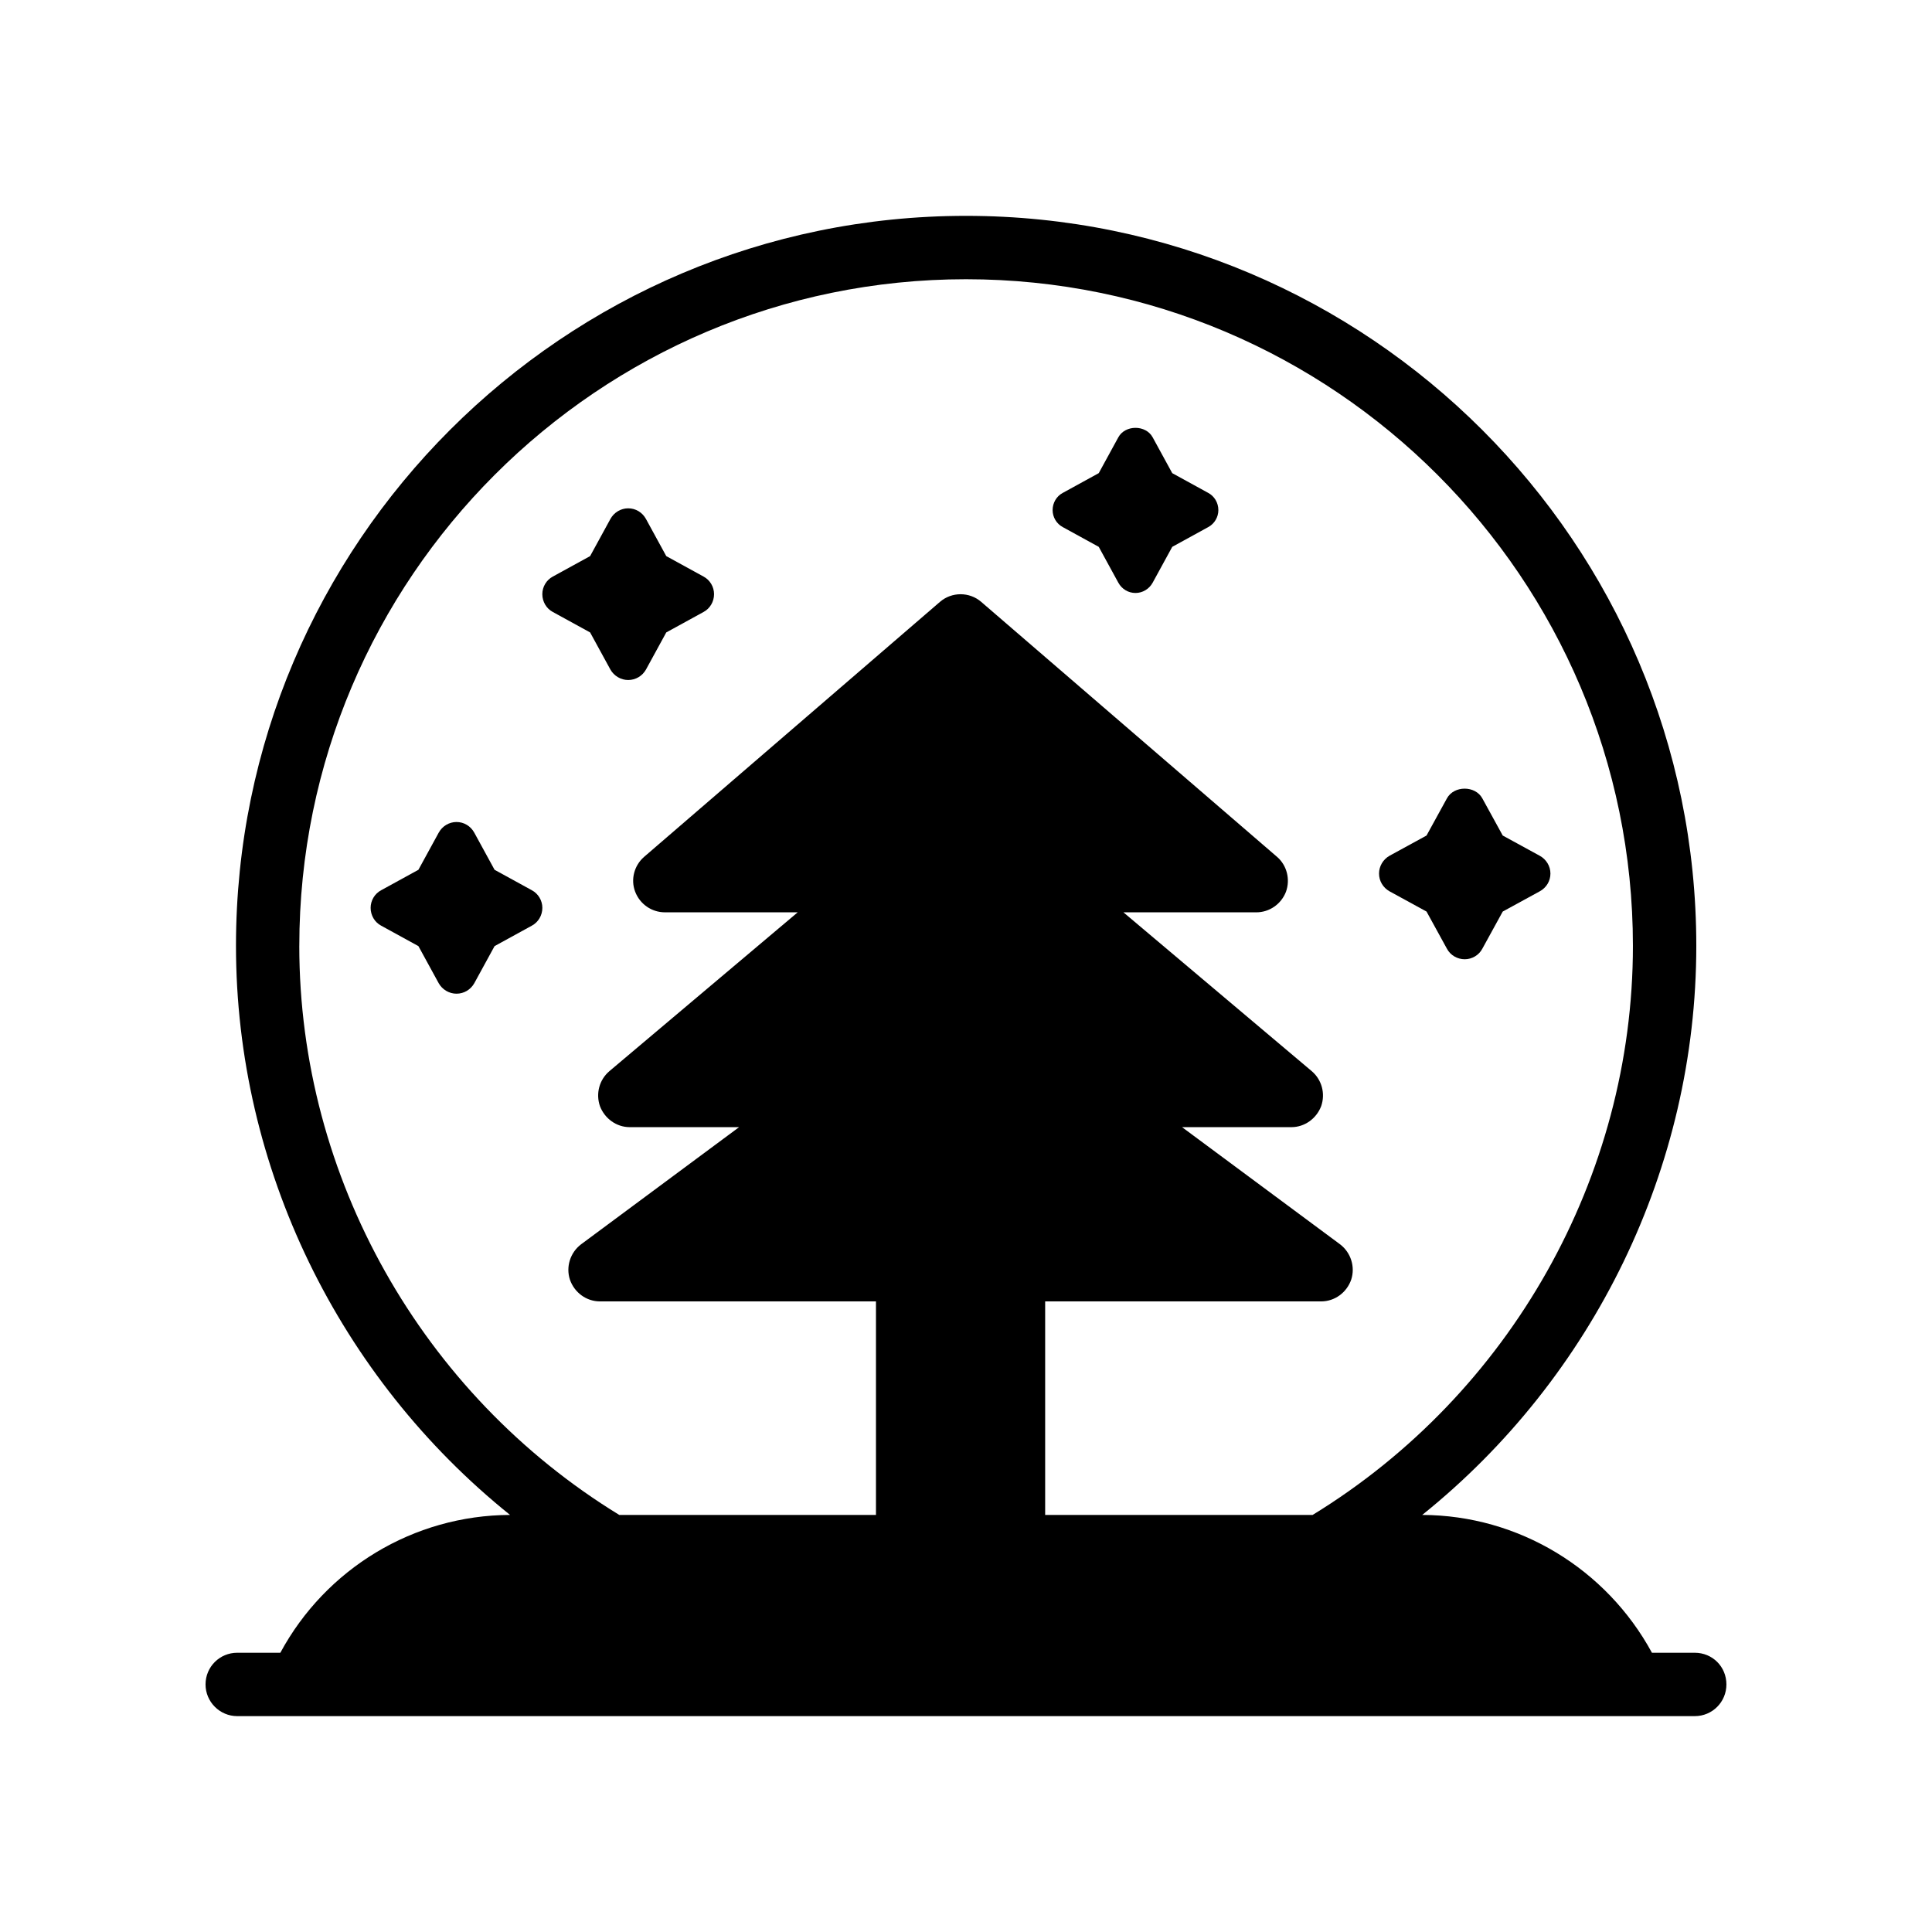<?xml version="1.0" encoding="UTF-8"?>
<!-- Uploaded to: SVG Repo, www.svgrepo.com, Generator: SVG Repo Mixer Tools -->
<svg fill="#000000" width="800px" height="800px" version="1.1" viewBox="144 144 512 512" xmlns="http://www.w3.org/2000/svg">
 <g>
  <path d="m593.12 582h-11.336c-12.09-22.25-35.352-36.441-60.879-36.527 45.344-36.441 72.633-92.027 72.633-150.81 0.004-106.72-86.82-193.46-193.54-193.46-106.64 0-193.46 86.738-193.46 193.46 0 58.777 27.289 114.36 72.633 150.81-25.609 0.086-48.871 14.273-60.879 36.527l-11.422-0.004c-4.617 0-8.398 3.695-8.398 8.398 0 4.617 3.777 8.398 8.398 8.398h386.25c4.703 0 8.398-3.777 8.398-8.398 0-4.703-3.695-8.398-8.398-8.398zm-369.8-187.33c0-97.406 79.266-176.67 176.67-176.67 97.488 0 176.75 79.266 176.75 176.67 0 61.211-32.496 118.73-84.891 150.81h-70.871v-56.594h73.137c3.609 0 6.801-2.352 7.977-5.793 1.09-3.359-0.082-7.137-2.938-9.32l-41.898-31.066h28.969c3.527 0 6.633-2.266 7.894-5.543 1.176-3.359 0.168-7.055-2.519-9.32l-49.879-42.066h35.184c3.527 0 6.633-2.184 7.894-5.457 1.176-3.273 0.254-6.969-2.352-9.234l-78.426-67.594c-3.106-2.688-7.809-2.688-10.914 0l-78.426 67.594c-2.602 2.266-3.609 5.961-2.352 9.234 1.25 3.269 4.359 5.453 7.887 5.453h35.184l-49.879 42.07c-2.688 2.266-3.695 5.961-2.519 9.32 1.258 3.273 4.367 5.543 7.894 5.543h28.969l-41.898 31.066c-2.859 2.184-4.035 5.961-2.941 9.32 1.176 3.441 4.367 5.793 7.977 5.793h73.137v56.594h-68.016c-52.395-32.074-84.809-89.594-84.809-150.8z"/>
  <path d="m554.88 375.5c0 1.98-1.07 3.75-2.84 4.715l-9.801 5.356-5.41 9.855c-0.91 1.715-2.731 2.785-4.66 2.785-1.98 0-3.805-1.07-4.715-2.785l-5.41-9.855-9.801-5.359c-1.715-0.965-2.785-2.731-2.785-4.715 0-1.93 1.07-3.75 2.785-4.715l9.801-5.356 5.41-9.855c1.875-3.43 7.5-3.43 9.375 0l5.41 9.855 9.801 5.356c1.77 0.969 2.84 2.789 2.84 4.719z"/>
  <path d="m466.88 279.18c0 1.863-1.035 3.625-2.691 4.508l-9.531 5.231-5.18 9.48c-0.934 1.711-2.691 2.746-4.559 2.746-1.918 0-3.625-1.035-4.559-2.746l-5.18-9.48-9.531-5.231c-1.656-0.879-2.695-2.641-2.695-4.508 0-1.918 1.035-3.68 2.695-4.559l9.531-5.231 5.18-9.48c1.812-3.367 7.305-3.367 9.117 0l5.18 9.48 9.531 5.231c1.656 0.879 2.691 2.641 2.691 4.559z"/>
  <path d="m287.73 384.59c0 1.984-1.074 3.809-2.789 4.723l-9.875 5.418-5.367 9.82c-0.965 1.719-2.738 2.789-4.723 2.789-1.934 0-3.758-1.074-4.723-2.789l-5.367-9.82-9.875-5.418c-1.719-0.91-2.789-2.738-2.789-4.723 0-1.934 1.074-3.758 2.789-4.668l9.875-5.418 5.367-9.82c0.965-1.77 2.789-2.844 4.723-2.844 1.984 0 3.758 1.074 4.723 2.844l5.367 9.82 9.875 5.418c1.715 0.914 2.789 2.738 2.789 4.668z"/>
  <path d="m333.23 301.46c0 1.984-1.074 3.809-2.789 4.723l-9.875 5.418-5.367 9.82c-0.965 1.719-2.738 2.789-4.723 2.789-1.934 0-3.758-1.074-4.723-2.789l-5.367-9.82-9.875-5.418c-1.719-0.91-2.789-2.738-2.789-4.723 0-1.934 1.074-3.758 2.789-4.668l9.875-5.418 5.367-9.82c0.965-1.77 2.789-2.844 4.723-2.844 1.984 0 3.758 1.074 4.723 2.844l5.367 9.82 9.875 5.418c1.719 0.914 2.789 2.738 2.789 4.668z"/>
 </g>
</svg>